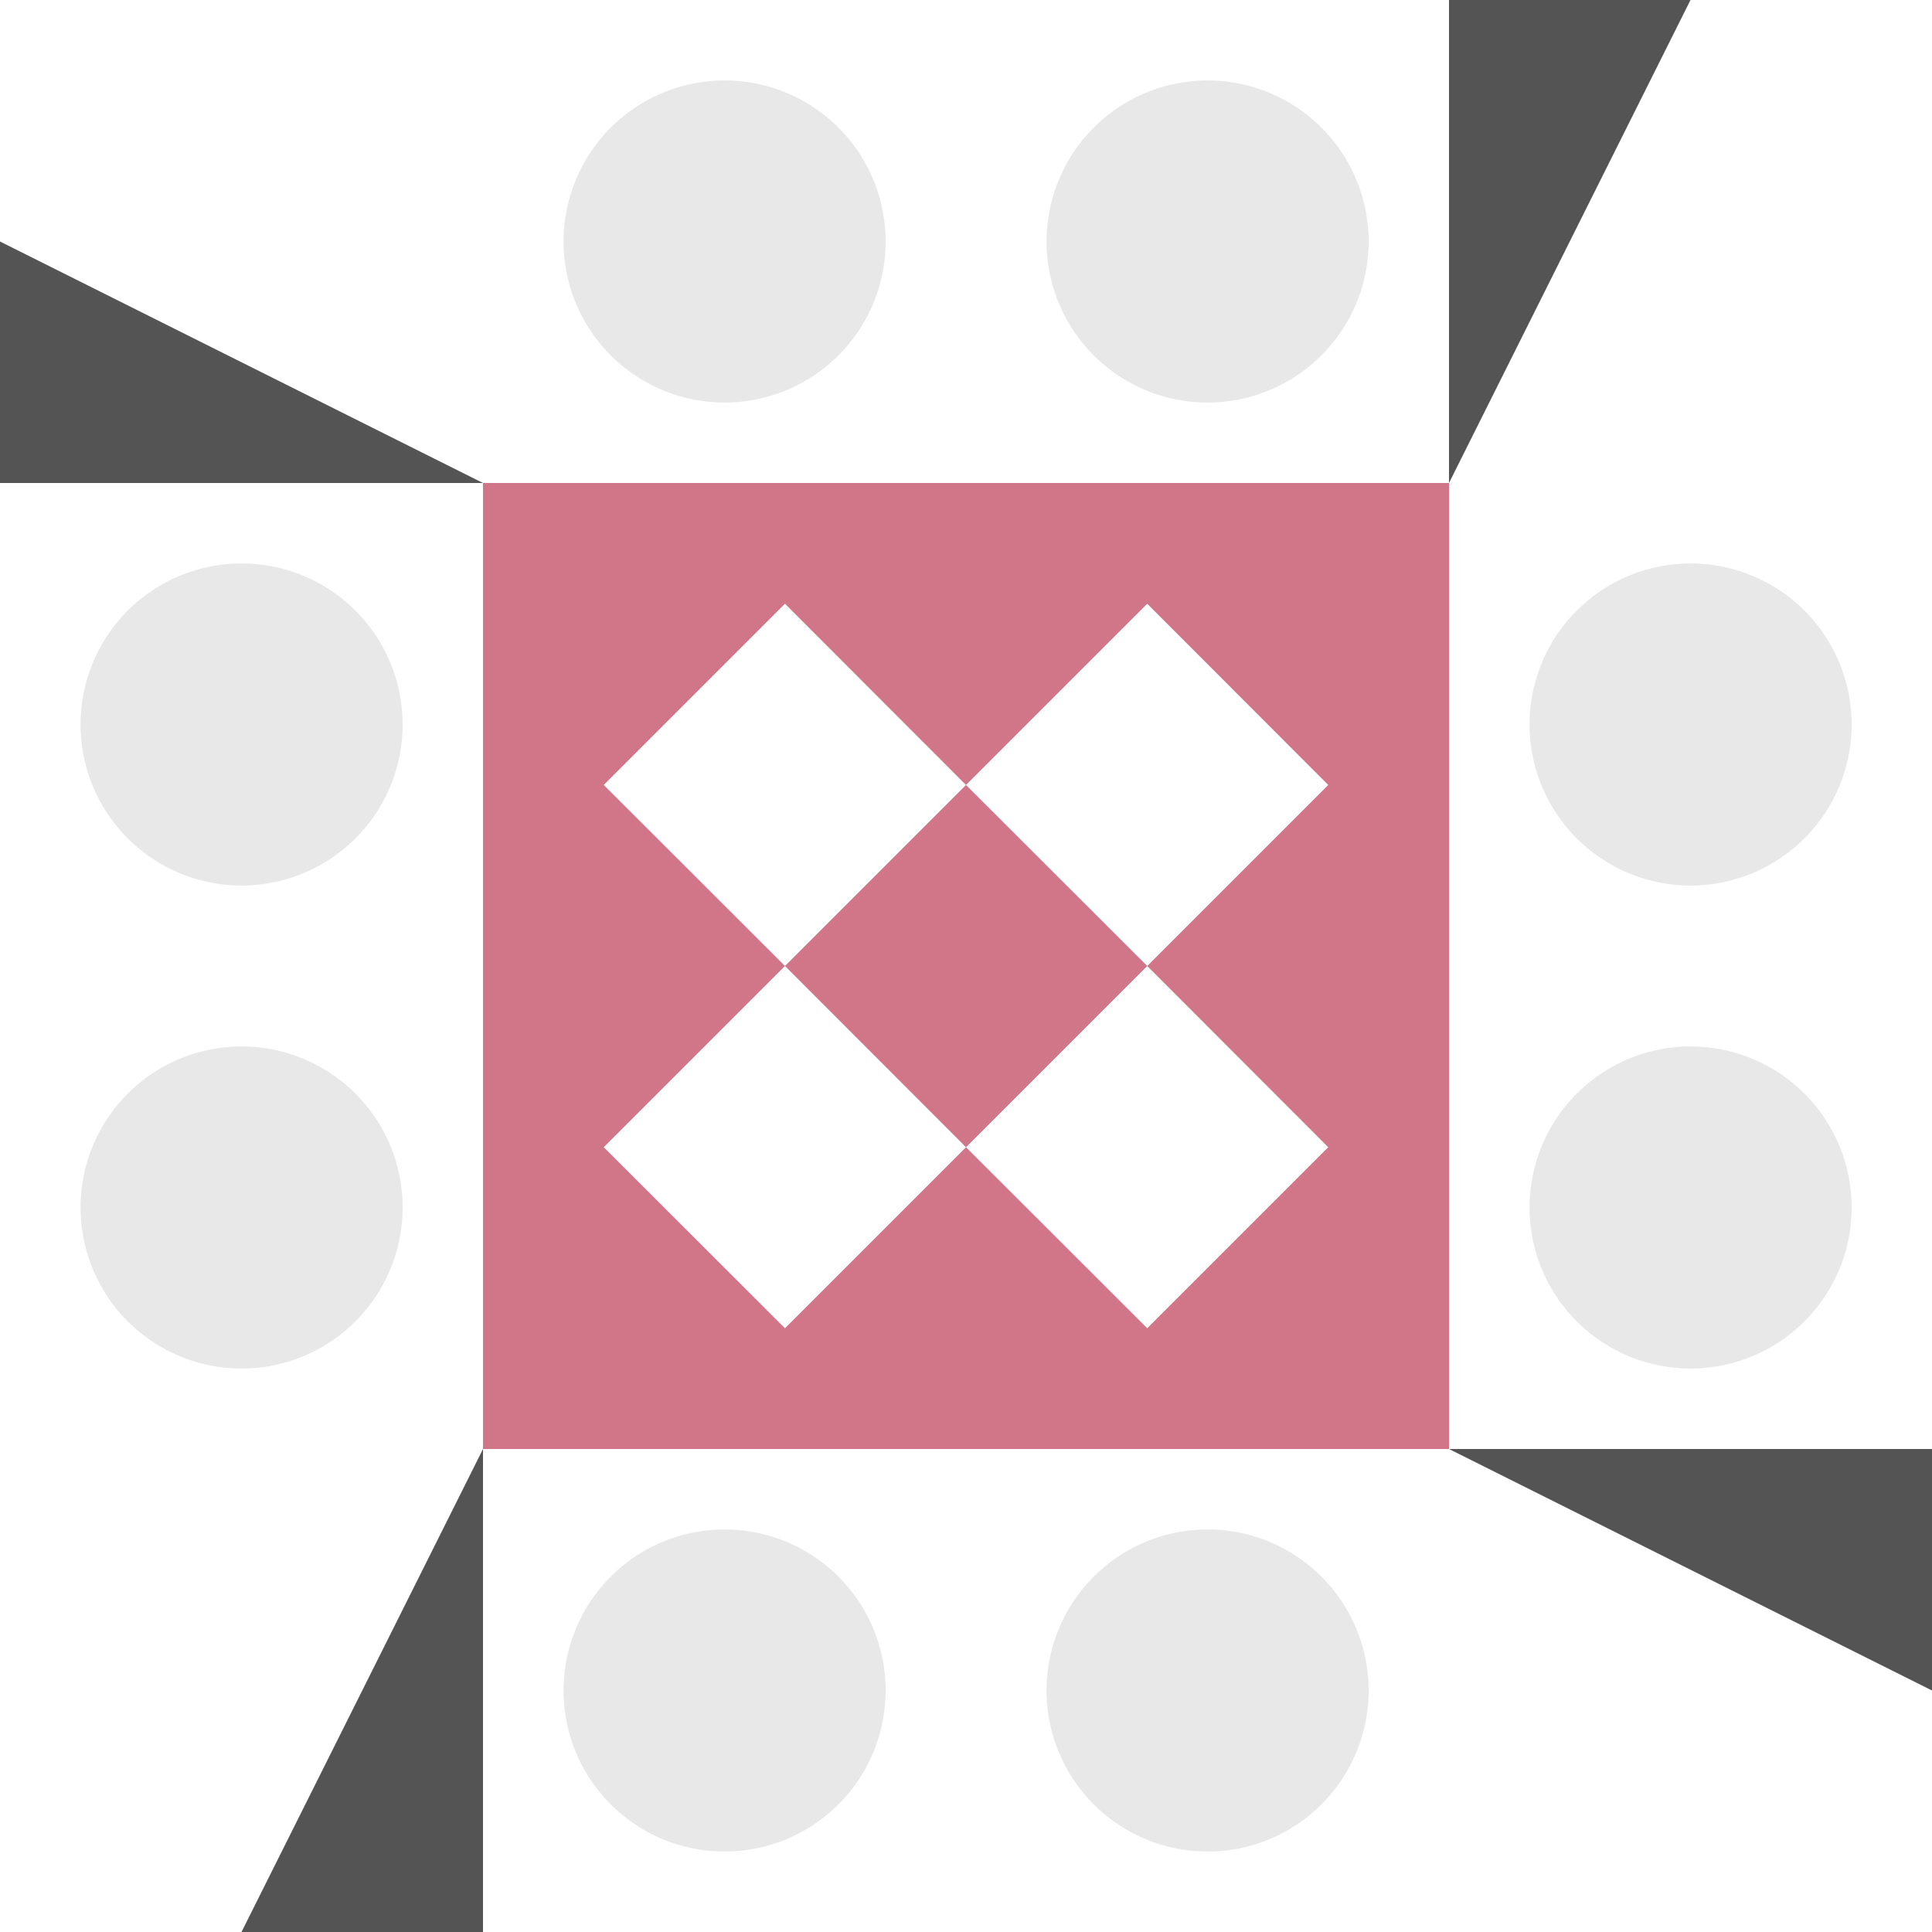 <svg xmlns="http://www.w3.org/2000/svg" width="100" height="100" viewBox="0 0 100 100" preserveAspectRatio="xMidYMid meet"><rect fill="#ffffff" fill-opacity="1.00" x="0" y="0" width="100" height="100"/><path fill="#e8e8e8" d="M29.17 12.50a8.33,8.33 0 1,1 16.67,0a8.33,8.33 0 1,1 -16.67,0M54.17 12.50a8.33,8.33 0 1,1 16.67,0a8.33,8.33 0 1,1 -16.67,0M54.17 87.50a8.33,8.33 0 1,1 16.67,0a8.33,8.33 0 1,1 -16.67,0M29.17 87.50a8.33,8.33 0 1,1 16.67,0a8.33,8.33 0 1,1 -16.67,0M4.17 37.50a8.33,8.33 0 1,1 16.67,0a8.33,8.33 0 1,1 -16.67,0M79.17 37.50a8.33,8.33 0 1,1 16.67,0a8.33,8.33 0 1,1 -16.67,0M79.17 62.50a8.33,8.33 0 1,1 16.67,0a8.33,8.33 0 1,1 -16.67,0M4.17 62.50a8.33,8.33 0 1,1 16.67,0a8.33,8.33 0 1,1 -16.67,0"/><path fill="#545454" d="M25.00 25.00L0.00 25.00L0.00 12.50ZM75.00 25.00L75.00 0.00L87.50 0.00ZM75.00 75.00L100.00 75.00L100.00 87.50ZM25.00 75.00L25.00 100.00L12.50 100.00Z"/><path fill="#d17589" d="M25.00 25.00L50.00 25.00L50.00 50.00L25.00 50.00ZM31.25 40.63L40.63 50.00L50.00 40.63L40.63 31.25ZM75.00 25.00L75.00 50.00L50.00 50.00L50.00 25.00ZM59.38 31.25L50.00 40.63L59.38 50.00L68.75 40.63ZM75.00 75.00L50.00 75.00L50.00 50.00L75.00 50.00ZM68.75 59.38L59.38 50.00L50.00 59.38L59.38 68.75ZM25.00 75.00L25.00 50.00L50.00 50.00L50.00 75.00ZM40.63 68.75L50.00 59.38L40.63 50.00L31.25 59.38Z"/></svg>